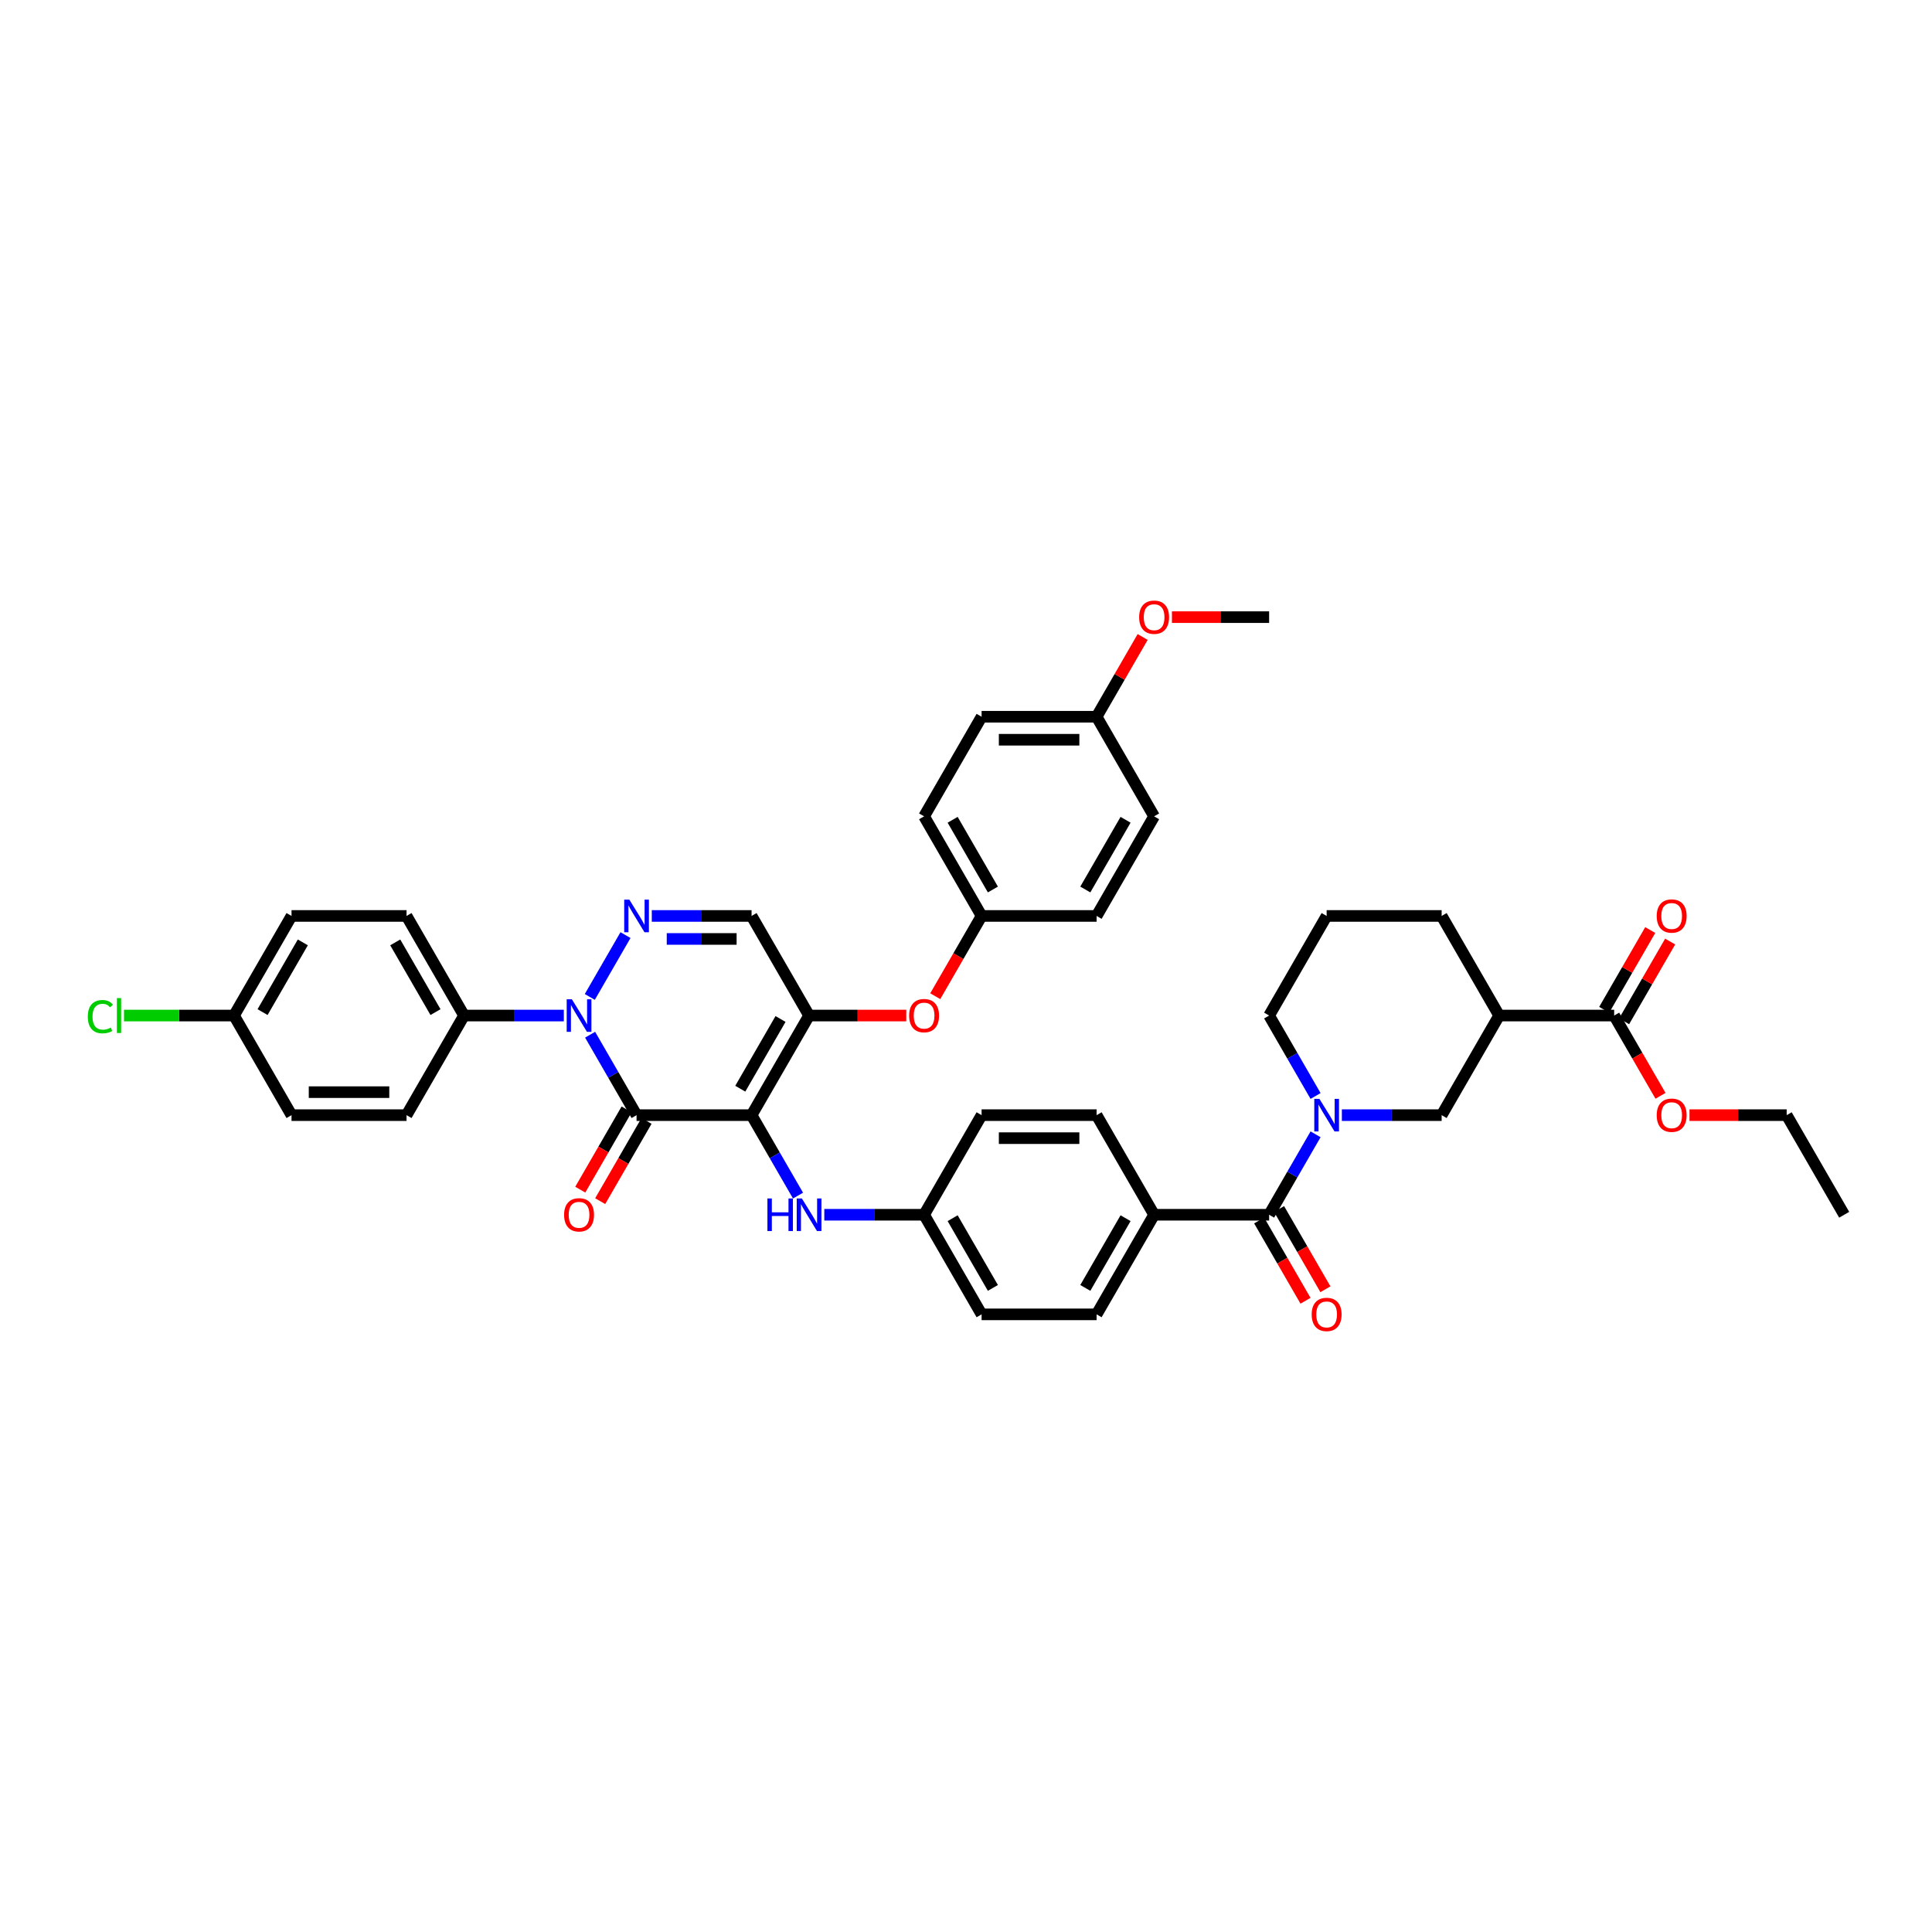 <?xml version='1.0' encoding='iso-8859-1'?>
<svg version='1.1' baseProfile='full'
              xmlns='http://www.w3.org/2000/svg'
                      xmlns:rdkit='http://www.rdkit.org/xml'
                      xmlns:xlink='http://www.w3.org/1999/xlink'
                  xml:space='preserve'
width='1000px' height='1000px' viewBox='0 0 1000 1000'>
<!-- END OF HEADER -->
<rect style='opacity:1.0;fill:#FFFFFF;stroke:none' width='1000' height='1000' x='0' y='0'> </rect>
<path class='bond-0' d='M 835.486,525.646 L 775.956,525.646' style='fill:none;fill-rule:evenodd;stroke:#000000;stroke-width:6px;stroke-linecap:butt;stroke-linejoin:miter;stroke-opacity:1' />
<path class='bond-1' d='M 835.486,525.646 L 847.478,546.417' style='fill:none;fill-rule:evenodd;stroke:#000000;stroke-width:6px;stroke-linecap:butt;stroke-linejoin:miter;stroke-opacity:1' />
<path class='bond-1' d='M 847.478,546.417 L 859.47,567.188' style='fill:none;fill-rule:evenodd;stroke:#FF0000;stroke-width:6px;stroke-linecap:butt;stroke-linejoin:miter;stroke-opacity:1' />
<path class='bond-2' d='M 840.641,528.623 L 852.558,507.983' style='fill:none;fill-rule:evenodd;stroke:#000000;stroke-width:6px;stroke-linecap:butt;stroke-linejoin:miter;stroke-opacity:1' />
<path class='bond-2' d='M 852.558,507.983 L 864.474,487.343' style='fill:none;fill-rule:evenodd;stroke:#FF0000;stroke-width:6px;stroke-linecap:butt;stroke-linejoin:miter;stroke-opacity:1' />
<path class='bond-2' d='M 830.331,522.67 L 842.247,502.03' style='fill:none;fill-rule:evenodd;stroke:#000000;stroke-width:6px;stroke-linecap:butt;stroke-linejoin:miter;stroke-opacity:1' />
<path class='bond-2' d='M 842.247,502.03 L 854.163,481.39' style='fill:none;fill-rule:evenodd;stroke:#FF0000;stroke-width:6px;stroke-linecap:butt;stroke-linejoin:miter;stroke-opacity:1' />
<path class='bond-3' d='M 656.897,628.755 L 668.916,607.936' style='fill:none;fill-rule:evenodd;stroke:#000000;stroke-width:6px;stroke-linecap:butt;stroke-linejoin:miter;stroke-opacity:1' />
<path class='bond-3' d='M 668.916,607.936 L 680.936,587.118' style='fill:none;fill-rule:evenodd;stroke:#0000FF;stroke-width:6px;stroke-linecap:butt;stroke-linejoin:miter;stroke-opacity:1' />
<path class='bond-4' d='M 651.741,631.731 L 663.733,652.502' style='fill:none;fill-rule:evenodd;stroke:#000000;stroke-width:6px;stroke-linecap:butt;stroke-linejoin:miter;stroke-opacity:1' />
<path class='bond-4' d='M 663.733,652.502 L 675.725,673.273' style='fill:none;fill-rule:evenodd;stroke:#FF0000;stroke-width:6px;stroke-linecap:butt;stroke-linejoin:miter;stroke-opacity:1' />
<path class='bond-4' d='M 662.052,625.778 L 674.044,646.549' style='fill:none;fill-rule:evenodd;stroke:#000000;stroke-width:6px;stroke-linecap:butt;stroke-linejoin:miter;stroke-opacity:1' />
<path class='bond-4' d='M 674.044,646.549 L 686.036,667.32' style='fill:none;fill-rule:evenodd;stroke:#FF0000;stroke-width:6px;stroke-linecap:butt;stroke-linejoin:miter;stroke-opacity:1' />
<path class='bond-5' d='M 656.897,628.755 L 597.367,628.755' style='fill:none;fill-rule:evenodd;stroke:#000000;stroke-width:6px;stroke-linecap:butt;stroke-linejoin:miter;stroke-opacity:1' />
<path class='bond-6' d='M 694.543,577.2 L 720.367,577.2' style='fill:none;fill-rule:evenodd;stroke:#0000FF;stroke-width:6px;stroke-linecap:butt;stroke-linejoin:miter;stroke-opacity:1' />
<path class='bond-6' d='M 720.367,577.2 L 746.191,577.2' style='fill:none;fill-rule:evenodd;stroke:#000000;stroke-width:6px;stroke-linecap:butt;stroke-linejoin:miter;stroke-opacity:1' />
<path class='bond-7' d='M 680.936,567.283 L 668.916,546.464' style='fill:none;fill-rule:evenodd;stroke:#0000FF;stroke-width:6px;stroke-linecap:butt;stroke-linejoin:miter;stroke-opacity:1' />
<path class='bond-7' d='M 668.916,546.464 L 656.897,525.646' style='fill:none;fill-rule:evenodd;stroke:#000000;stroke-width:6px;stroke-linecap:butt;stroke-linejoin:miter;stroke-opacity:1' />
<path class='bond-8' d='M 775.956,525.646 L 746.191,577.2' style='fill:none;fill-rule:evenodd;stroke:#000000;stroke-width:6px;stroke-linecap:butt;stroke-linejoin:miter;stroke-opacity:1' />
<path class='bond-9' d='M 775.956,525.646 L 746.191,474.092' style='fill:none;fill-rule:evenodd;stroke:#000000;stroke-width:6px;stroke-linecap:butt;stroke-linejoin:miter;stroke-opacity:1' />
<path class='bond-10' d='M 418.778,525.646 L 389.013,474.092' style='fill:none;fill-rule:evenodd;stroke:#000000;stroke-width:6px;stroke-linecap:butt;stroke-linejoin:miter;stroke-opacity:1' />
<path class='bond-11' d='M 418.778,525.646 L 389.013,577.2' style='fill:none;fill-rule:evenodd;stroke:#000000;stroke-width:6px;stroke-linecap:butt;stroke-linejoin:miter;stroke-opacity:1' />
<path class='bond-11' d='M 404.002,527.426 L 383.167,563.514' style='fill:none;fill-rule:evenodd;stroke:#000000;stroke-width:6px;stroke-linecap:butt;stroke-linejoin:miter;stroke-opacity:1' />
<path class='bond-12' d='M 418.778,525.646 L 443.929,525.646' style='fill:none;fill-rule:evenodd;stroke:#000000;stroke-width:6px;stroke-linecap:butt;stroke-linejoin:miter;stroke-opacity:1' />
<path class='bond-12' d='M 443.929,525.646 L 469.08,525.646' style='fill:none;fill-rule:evenodd;stroke:#FF0000;stroke-width:6px;stroke-linecap:butt;stroke-linejoin:miter;stroke-opacity:1' />
<path class='bond-13' d='M 389.013,474.092 L 363.189,474.092' style='fill:none;fill-rule:evenodd;stroke:#000000;stroke-width:6px;stroke-linecap:butt;stroke-linejoin:miter;stroke-opacity:1' />
<path class='bond-13' d='M 363.189,474.092 L 337.365,474.092' style='fill:none;fill-rule:evenodd;stroke:#0000FF;stroke-width:6px;stroke-linecap:butt;stroke-linejoin:miter;stroke-opacity:1' />
<path class='bond-13' d='M 381.266,485.998 L 363.189,485.998' style='fill:none;fill-rule:evenodd;stroke:#000000;stroke-width:6px;stroke-linecap:butt;stroke-linejoin:miter;stroke-opacity:1' />
<path class='bond-13' d='M 363.189,485.998 L 345.112,485.998' style='fill:none;fill-rule:evenodd;stroke:#0000FF;stroke-width:6px;stroke-linecap:butt;stroke-linejoin:miter;stroke-opacity:1' />
<path class='bond-14' d='M 323.757,484.01 L 305.279,516.015' style='fill:none;fill-rule:evenodd;stroke:#0000FF;stroke-width:6px;stroke-linecap:butt;stroke-linejoin:miter;stroke-opacity:1' />
<path class='bond-15' d='M 291.836,525.646 L 266.012,525.646' style='fill:none;fill-rule:evenodd;stroke:#0000FF;stroke-width:6px;stroke-linecap:butt;stroke-linejoin:miter;stroke-opacity:1' />
<path class='bond-15' d='M 266.012,525.646 L 240.188,525.646' style='fill:none;fill-rule:evenodd;stroke:#000000;stroke-width:6px;stroke-linecap:butt;stroke-linejoin:miter;stroke-opacity:1' />
<path class='bond-16' d='M 305.444,535.564 L 317.463,556.382' style='fill:none;fill-rule:evenodd;stroke:#0000FF;stroke-width:6px;stroke-linecap:butt;stroke-linejoin:miter;stroke-opacity:1' />
<path class='bond-16' d='M 317.463,556.382 L 329.483,577.2' style='fill:none;fill-rule:evenodd;stroke:#000000;stroke-width:6px;stroke-linecap:butt;stroke-linejoin:miter;stroke-opacity:1' />
<path class='bond-17' d='M 329.483,577.2 L 389.013,577.2' style='fill:none;fill-rule:evenodd;stroke:#000000;stroke-width:6px;stroke-linecap:butt;stroke-linejoin:miter;stroke-opacity:1' />
<path class='bond-18' d='M 324.328,574.224 L 312.336,594.995' style='fill:none;fill-rule:evenodd;stroke:#000000;stroke-width:6px;stroke-linecap:butt;stroke-linejoin:miter;stroke-opacity:1' />
<path class='bond-18' d='M 312.336,594.995 L 300.344,615.765' style='fill:none;fill-rule:evenodd;stroke:#FF0000;stroke-width:6px;stroke-linecap:butt;stroke-linejoin:miter;stroke-opacity:1' />
<path class='bond-18' d='M 334.638,580.177 L 322.646,600.948' style='fill:none;fill-rule:evenodd;stroke:#000000;stroke-width:6px;stroke-linecap:butt;stroke-linejoin:miter;stroke-opacity:1' />
<path class='bond-18' d='M 322.646,600.948 L 310.654,621.718' style='fill:none;fill-rule:evenodd;stroke:#FF0000;stroke-width:6px;stroke-linecap:butt;stroke-linejoin:miter;stroke-opacity:1' />
<path class='bond-19' d='M 389.013,577.2 L 401.032,598.019' style='fill:none;fill-rule:evenodd;stroke:#000000;stroke-width:6px;stroke-linecap:butt;stroke-linejoin:miter;stroke-opacity:1' />
<path class='bond-19' d='M 401.032,598.019 L 413.052,618.837' style='fill:none;fill-rule:evenodd;stroke:#0000FF;stroke-width:6px;stroke-linecap:butt;stroke-linejoin:miter;stroke-opacity:1' />
<path class='bond-20' d='M 484.088,515.633 L 496.08,494.863' style='fill:none;fill-rule:evenodd;stroke:#FF0000;stroke-width:6px;stroke-linecap:butt;stroke-linejoin:miter;stroke-opacity:1' />
<path class='bond-20' d='M 496.08,494.863 L 508.072,474.092' style='fill:none;fill-rule:evenodd;stroke:#000000;stroke-width:6px;stroke-linecap:butt;stroke-linejoin:miter;stroke-opacity:1' />
<path class='bond-21' d='M 426.659,628.755 L 452.483,628.755' style='fill:none;fill-rule:evenodd;stroke:#0000FF;stroke-width:6px;stroke-linecap:butt;stroke-linejoin:miter;stroke-opacity:1' />
<path class='bond-21' d='M 452.483,628.755 L 478.307,628.755' style='fill:none;fill-rule:evenodd;stroke:#000000;stroke-width:6px;stroke-linecap:butt;stroke-linejoin:miter;stroke-opacity:1' />
<path class='bond-22' d='M 508.072,680.309 L 478.307,628.755' style='fill:none;fill-rule:evenodd;stroke:#000000;stroke-width:6px;stroke-linecap:butt;stroke-linejoin:miter;stroke-opacity:1' />
<path class='bond-22' d='M 513.918,666.623 L 493.083,630.535' style='fill:none;fill-rule:evenodd;stroke:#000000;stroke-width:6px;stroke-linecap:butt;stroke-linejoin:miter;stroke-opacity:1' />
<path class='bond-23' d='M 508.072,680.309 L 567.602,680.309' style='fill:none;fill-rule:evenodd;stroke:#000000;stroke-width:6px;stroke-linecap:butt;stroke-linejoin:miter;stroke-opacity:1' />
<path class='bond-24' d='M 478.307,628.755 L 508.072,577.2' style='fill:none;fill-rule:evenodd;stroke:#000000;stroke-width:6px;stroke-linecap:butt;stroke-linejoin:miter;stroke-opacity:1' />
<path class='bond-25' d='M 508.072,577.2 L 567.602,577.2' style='fill:none;fill-rule:evenodd;stroke:#000000;stroke-width:6px;stroke-linecap:butt;stroke-linejoin:miter;stroke-opacity:1' />
<path class='bond-25' d='M 517.002,589.106 L 558.673,589.106' style='fill:none;fill-rule:evenodd;stroke:#000000;stroke-width:6px;stroke-linecap:butt;stroke-linejoin:miter;stroke-opacity:1' />
<path class='bond-26' d='M 508.072,370.983 L 567.602,370.983' style='fill:none;fill-rule:evenodd;stroke:#000000;stroke-width:6px;stroke-linecap:butt;stroke-linejoin:miter;stroke-opacity:1' />
<path class='bond-26' d='M 517.002,382.889 L 558.673,382.889' style='fill:none;fill-rule:evenodd;stroke:#000000;stroke-width:6px;stroke-linecap:butt;stroke-linejoin:miter;stroke-opacity:1' />
<path class='bond-27' d='M 508.072,370.983 L 478.307,422.538' style='fill:none;fill-rule:evenodd;stroke:#000000;stroke-width:6px;stroke-linecap:butt;stroke-linejoin:miter;stroke-opacity:1' />
<path class='bond-28' d='M 567.602,370.983 L 597.367,422.538' style='fill:none;fill-rule:evenodd;stroke:#000000;stroke-width:6px;stroke-linecap:butt;stroke-linejoin:miter;stroke-opacity:1' />
<path class='bond-29' d='M 567.602,370.983 L 579.518,350.344' style='fill:none;fill-rule:evenodd;stroke:#000000;stroke-width:6px;stroke-linecap:butt;stroke-linejoin:miter;stroke-opacity:1' />
<path class='bond-29' d='M 579.518,350.344 L 591.435,329.704' style='fill:none;fill-rule:evenodd;stroke:#FF0000;stroke-width:6px;stroke-linecap:butt;stroke-linejoin:miter;stroke-opacity:1' />
<path class='bond-30' d='M 597.367,422.538 L 567.602,474.092' style='fill:none;fill-rule:evenodd;stroke:#000000;stroke-width:6px;stroke-linecap:butt;stroke-linejoin:miter;stroke-opacity:1' />
<path class='bond-30' d='M 582.591,424.318 L 561.756,460.406' style='fill:none;fill-rule:evenodd;stroke:#000000;stroke-width:6px;stroke-linecap:butt;stroke-linejoin:miter;stroke-opacity:1' />
<path class='bond-31' d='M 240.188,525.646 L 210.423,474.092' style='fill:none;fill-rule:evenodd;stroke:#000000;stroke-width:6px;stroke-linecap:butt;stroke-linejoin:miter;stroke-opacity:1' />
<path class='bond-31' d='M 225.413,523.866 L 204.577,487.778' style='fill:none;fill-rule:evenodd;stroke:#000000;stroke-width:6px;stroke-linecap:butt;stroke-linejoin:miter;stroke-opacity:1' />
<path class='bond-32' d='M 240.188,525.646 L 210.423,577.2' style='fill:none;fill-rule:evenodd;stroke:#000000;stroke-width:6px;stroke-linecap:butt;stroke-linejoin:miter;stroke-opacity:1' />
<path class='bond-33' d='M 121.129,525.646 L 150.894,474.092' style='fill:none;fill-rule:evenodd;stroke:#000000;stroke-width:6px;stroke-linecap:butt;stroke-linejoin:miter;stroke-opacity:1' />
<path class='bond-33' d='M 135.904,523.866 L 156.74,487.778' style='fill:none;fill-rule:evenodd;stroke:#000000;stroke-width:6px;stroke-linecap:butt;stroke-linejoin:miter;stroke-opacity:1' />
<path class='bond-34' d='M 121.129,525.646 L 92.656,525.646' style='fill:none;fill-rule:evenodd;stroke:#000000;stroke-width:6px;stroke-linecap:butt;stroke-linejoin:miter;stroke-opacity:1' />
<path class='bond-34' d='M 92.656,525.646 L 64.183,525.646' style='fill:none;fill-rule:evenodd;stroke:#00CC00;stroke-width:6px;stroke-linecap:butt;stroke-linejoin:miter;stroke-opacity:1' />
<path class='bond-35' d='M 121.129,525.646 L 150.894,577.2' style='fill:none;fill-rule:evenodd;stroke:#000000;stroke-width:6px;stroke-linecap:butt;stroke-linejoin:miter;stroke-opacity:1' />
<path class='bond-36' d='M 210.423,474.092 L 150.894,474.092' style='fill:none;fill-rule:evenodd;stroke:#000000;stroke-width:6px;stroke-linecap:butt;stroke-linejoin:miter;stroke-opacity:1' />
<path class='bond-37' d='M 210.423,577.2 L 150.894,577.2' style='fill:none;fill-rule:evenodd;stroke:#000000;stroke-width:6px;stroke-linecap:butt;stroke-linejoin:miter;stroke-opacity:1' />
<path class='bond-37' d='M 201.494,565.295 L 159.823,565.295' style='fill:none;fill-rule:evenodd;stroke:#000000;stroke-width:6px;stroke-linecap:butt;stroke-linejoin:miter;stroke-opacity:1' />
<path class='bond-38' d='M 567.602,474.092 L 508.072,474.092' style='fill:none;fill-rule:evenodd;stroke:#000000;stroke-width:6px;stroke-linecap:butt;stroke-linejoin:miter;stroke-opacity:1' />
<path class='bond-39' d='M 508.072,474.092 L 478.307,422.538' style='fill:none;fill-rule:evenodd;stroke:#000000;stroke-width:6px;stroke-linecap:butt;stroke-linejoin:miter;stroke-opacity:1' />
<path class='bond-39' d='M 513.918,460.406 L 493.083,424.318' style='fill:none;fill-rule:evenodd;stroke:#000000;stroke-width:6px;stroke-linecap:butt;stroke-linejoin:miter;stroke-opacity:1' />
<path class='bond-40' d='M 606.594,319.429 L 631.745,319.429' style='fill:none;fill-rule:evenodd;stroke:#FF0000;stroke-width:6px;stroke-linecap:butt;stroke-linejoin:miter;stroke-opacity:1' />
<path class='bond-40' d='M 631.745,319.429 L 656.897,319.429' style='fill:none;fill-rule:evenodd;stroke:#000000;stroke-width:6px;stroke-linecap:butt;stroke-linejoin:miter;stroke-opacity:1' />
<path class='bond-41' d='M 567.602,577.2 L 597.367,628.755' style='fill:none;fill-rule:evenodd;stroke:#000000;stroke-width:6px;stroke-linecap:butt;stroke-linejoin:miter;stroke-opacity:1' />
<path class='bond-42' d='M 597.367,628.755 L 567.602,680.309' style='fill:none;fill-rule:evenodd;stroke:#000000;stroke-width:6px;stroke-linecap:butt;stroke-linejoin:miter;stroke-opacity:1' />
<path class='bond-42' d='M 582.591,630.535 L 561.756,666.623' style='fill:none;fill-rule:evenodd;stroke:#000000;stroke-width:6px;stroke-linecap:butt;stroke-linejoin:miter;stroke-opacity:1' />
<path class='bond-43' d='M 874.478,577.2 L 899.629,577.2' style='fill:none;fill-rule:evenodd;stroke:#FF0000;stroke-width:6px;stroke-linecap:butt;stroke-linejoin:miter;stroke-opacity:1' />
<path class='bond-43' d='M 899.629,577.2 L 924.781,577.2' style='fill:none;fill-rule:evenodd;stroke:#000000;stroke-width:6px;stroke-linecap:butt;stroke-linejoin:miter;stroke-opacity:1' />
<path class='bond-44' d='M 746.191,474.092 L 686.662,474.092' style='fill:none;fill-rule:evenodd;stroke:#000000;stroke-width:6px;stroke-linecap:butt;stroke-linejoin:miter;stroke-opacity:1' />
<path class='bond-45' d='M 656.897,525.646 L 686.662,474.092' style='fill:none;fill-rule:evenodd;stroke:#000000;stroke-width:6px;stroke-linecap:butt;stroke-linejoin:miter;stroke-opacity:1' />
<path class='bond-46' d='M 924.781,577.2 L 954.545,628.755' style='fill:none;fill-rule:evenodd;stroke:#000000;stroke-width:6px;stroke-linecap:butt;stroke-linejoin:miter;stroke-opacity:1' />
<path  class='atom-2' d='M 682.935 568.771
L 688.459 577.701
Q 689.007 578.582, 689.888 580.177
Q 690.769 581.772, 690.817 581.868
L 690.817 568.771
L 693.055 568.771
L 693.055 585.63
L 690.745 585.63
L 684.816 575.867
Q 684.126 574.724, 683.387 573.414
Q 682.673 572.105, 682.459 571.7
L 682.459 585.63
L 680.268 585.63
L 680.268 568.771
L 682.935 568.771
' fill='#0000FF'/>
<path  class='atom-3' d='M 678.923 680.357
Q 678.923 676.309, 680.923 674.047
Q 682.923 671.784, 686.662 671.784
Q 690.4 671.784, 692.4 674.047
Q 694.4 676.309, 694.4 680.357
Q 694.4 684.452, 692.376 686.786
Q 690.352 689.096, 686.662 689.096
Q 682.947 689.096, 680.923 686.786
Q 678.923 684.476, 678.923 680.357
M 686.662 687.191
Q 689.233 687.191, 690.614 685.476
Q 692.019 683.738, 692.019 680.357
Q 692.019 677.047, 690.614 675.38
Q 689.233 673.689, 686.662 673.689
Q 684.09 673.689, 682.685 675.356
Q 681.304 677.023, 681.304 680.357
Q 681.304 683.762, 682.685 685.476
Q 684.09 687.191, 686.662 687.191
' fill='#FF0000'/>
<path  class='atom-7' d='M 325.756 465.662
L 331.281 474.592
Q 331.828 475.473, 332.709 477.068
Q 333.591 478.664, 333.638 478.759
L 333.638 465.662
L 335.876 465.662
L 335.876 482.521
L 333.567 482.521
L 327.638 472.758
Q 326.947 471.615, 326.209 470.306
Q 325.494 468.996, 325.28 468.591
L 325.28 482.521
L 323.089 482.521
L 323.089 465.662
L 325.756 465.662
' fill='#0000FF'/>
<path  class='atom-8' d='M 295.992 517.217
L 301.516 526.146
Q 302.064 527.027, 302.945 528.623
Q 303.826 530.218, 303.873 530.313
L 303.873 517.217
L 306.112 517.217
L 306.112 534.076
L 303.802 534.076
L 297.873 524.313
Q 297.182 523.17, 296.444 521.86
Q 295.73 520.55, 295.515 520.146
L 295.515 534.076
L 293.325 534.076
L 293.325 517.217
L 295.992 517.217
' fill='#0000FF'/>
<path  class='atom-11' d='M 470.568 525.694
Q 470.568 521.646, 472.569 519.384
Q 474.569 517.122, 478.307 517.122
Q 482.046 517.122, 484.046 519.384
Q 486.046 521.646, 486.046 525.694
Q 486.046 529.789, 484.022 532.123
Q 481.998 534.433, 478.307 534.433
Q 474.593 534.433, 472.569 532.123
Q 470.568 529.813, 470.568 525.694
M 478.307 532.528
Q 480.879 532.528, 482.26 530.813
Q 483.665 529.075, 483.665 525.694
Q 483.665 522.384, 482.26 520.717
Q 480.879 519.026, 478.307 519.026
Q 475.736 519.026, 474.331 520.693
Q 472.95 522.36, 472.95 525.694
Q 472.95 529.099, 474.331 530.813
Q 475.736 532.528, 478.307 532.528
' fill='#FF0000'/>
<path  class='atom-12' d='M 397.216 620.325
L 399.502 620.325
L 399.502 627.493
L 408.122 627.493
L 408.122 620.325
L 410.408 620.325
L 410.408 637.184
L 408.122 637.184
L 408.122 629.398
L 399.502 629.398
L 399.502 637.184
L 397.216 637.184
L 397.216 620.325
' fill='#0000FF'/>
<path  class='atom-12' d='M 415.051 620.325
L 420.575 629.255
Q 421.123 630.136, 422.004 631.731
Q 422.885 633.327, 422.933 633.422
L 422.933 620.325
L 425.171 620.325
L 425.171 637.184
L 422.861 637.184
L 416.932 627.421
Q 416.242 626.278, 415.503 624.969
Q 414.789 623.659, 414.575 623.254
L 414.575 637.184
L 412.384 637.184
L 412.384 620.325
L 415.051 620.325
' fill='#0000FF'/>
<path  class='atom-13' d='M 291.979 628.802
Q 291.979 624.754, 293.979 622.492
Q 295.98 620.23, 299.718 620.23
Q 303.457 620.23, 305.457 622.492
Q 307.457 624.754, 307.457 628.802
Q 307.457 632.898, 305.433 635.232
Q 303.409 637.541, 299.718 637.541
Q 296.003 637.541, 293.979 635.232
Q 291.979 632.922, 291.979 628.802
M 299.718 635.636
Q 302.29 635.636, 303.671 633.922
Q 305.076 632.184, 305.076 628.802
Q 305.076 625.493, 303.671 623.826
Q 302.29 622.135, 299.718 622.135
Q 297.146 622.135, 295.741 623.802
Q 294.36 625.469, 294.36 628.802
Q 294.36 632.207, 295.741 633.922
Q 297.146 635.636, 299.718 635.636
' fill='#FF0000'/>
<path  class='atom-22' d='M 45.455 526.23
Q 45.455 522.039, 47.407 519.848
Q 49.383 517.633, 53.122 517.633
Q 56.599 517.633, 58.456 520.086
L 56.884 521.372
Q 55.527 519.586, 53.122 519.586
Q 50.574 519.586, 49.217 521.301
Q 47.883 522.991, 47.883 526.23
Q 47.883 529.563, 49.264 531.278
Q 50.669 532.992, 53.384 532.992
Q 55.241 532.992, 57.408 531.873
L 58.075 533.659
Q 57.194 534.23, 55.86 534.564
Q 54.527 534.897, 53.05 534.897
Q 49.383 534.897, 47.407 532.659
Q 45.455 530.42, 45.455 526.23
' fill='#00CC00'/>
<path  class='atom-22' d='M 60.504 516.61
L 62.694 516.61
L 62.694 534.683
L 60.504 534.683
L 60.504 516.61
' fill='#00CC00'/>
<path  class='atom-30' d='M 589.628 319.477
Q 589.628 315.429, 591.628 313.167
Q 593.628 310.904, 597.367 310.904
Q 601.105 310.904, 603.106 313.167
Q 605.106 315.429, 605.106 319.477
Q 605.106 323.572, 603.082 325.906
Q 601.058 328.216, 597.367 328.216
Q 593.652 328.216, 591.628 325.906
Q 589.628 323.596, 589.628 319.477
M 597.367 326.311
Q 599.939 326.311, 601.32 324.596
Q 602.725 322.858, 602.725 319.477
Q 602.725 316.167, 601.32 314.5
Q 599.939 312.809, 597.367 312.809
Q 594.795 312.809, 593.39 314.476
Q 592.009 316.143, 592.009 319.477
Q 592.009 322.882, 593.39 324.596
Q 594.795 326.311, 597.367 326.311
' fill='#FF0000'/>
<path  class='atom-35' d='M 857.512 577.248
Q 857.512 573.2, 859.512 570.938
Q 861.512 568.676, 865.251 568.676
Q 868.989 568.676, 870.989 570.938
Q 872.99 573.2, 872.99 577.248
Q 872.99 581.344, 870.966 583.677
Q 868.942 585.987, 865.251 585.987
Q 861.536 585.987, 859.512 583.677
Q 857.512 581.368, 857.512 577.248
M 865.251 584.082
Q 867.822 584.082, 869.204 582.368
Q 870.608 580.629, 870.608 577.248
Q 870.608 573.938, 869.204 572.271
Q 867.822 570.581, 865.251 570.581
Q 862.679 570.581, 861.274 572.248
Q 859.893 573.914, 859.893 577.248
Q 859.893 580.653, 861.274 582.368
Q 862.679 584.082, 865.251 584.082
' fill='#FF0000'/>
<path  class='atom-36' d='M 857.512 474.14
Q 857.512 470.091, 859.512 467.829
Q 861.512 465.567, 865.251 465.567
Q 868.989 465.567, 870.989 467.829
Q 872.99 470.091, 872.99 474.14
Q 872.99 478.235, 870.966 480.569
Q 868.942 482.878, 865.251 482.878
Q 861.536 482.878, 859.512 480.569
Q 857.512 478.259, 857.512 474.14
M 865.251 480.974
Q 867.822 480.974, 869.204 479.259
Q 870.608 477.521, 870.608 474.14
Q 870.608 470.83, 869.204 469.163
Q 867.822 467.472, 865.251 467.472
Q 862.679 467.472, 861.274 469.139
Q 859.893 470.806, 859.893 474.14
Q 859.893 477.545, 861.274 479.259
Q 862.679 480.974, 865.251 480.974
' fill='#FF0000'/>
</svg>
